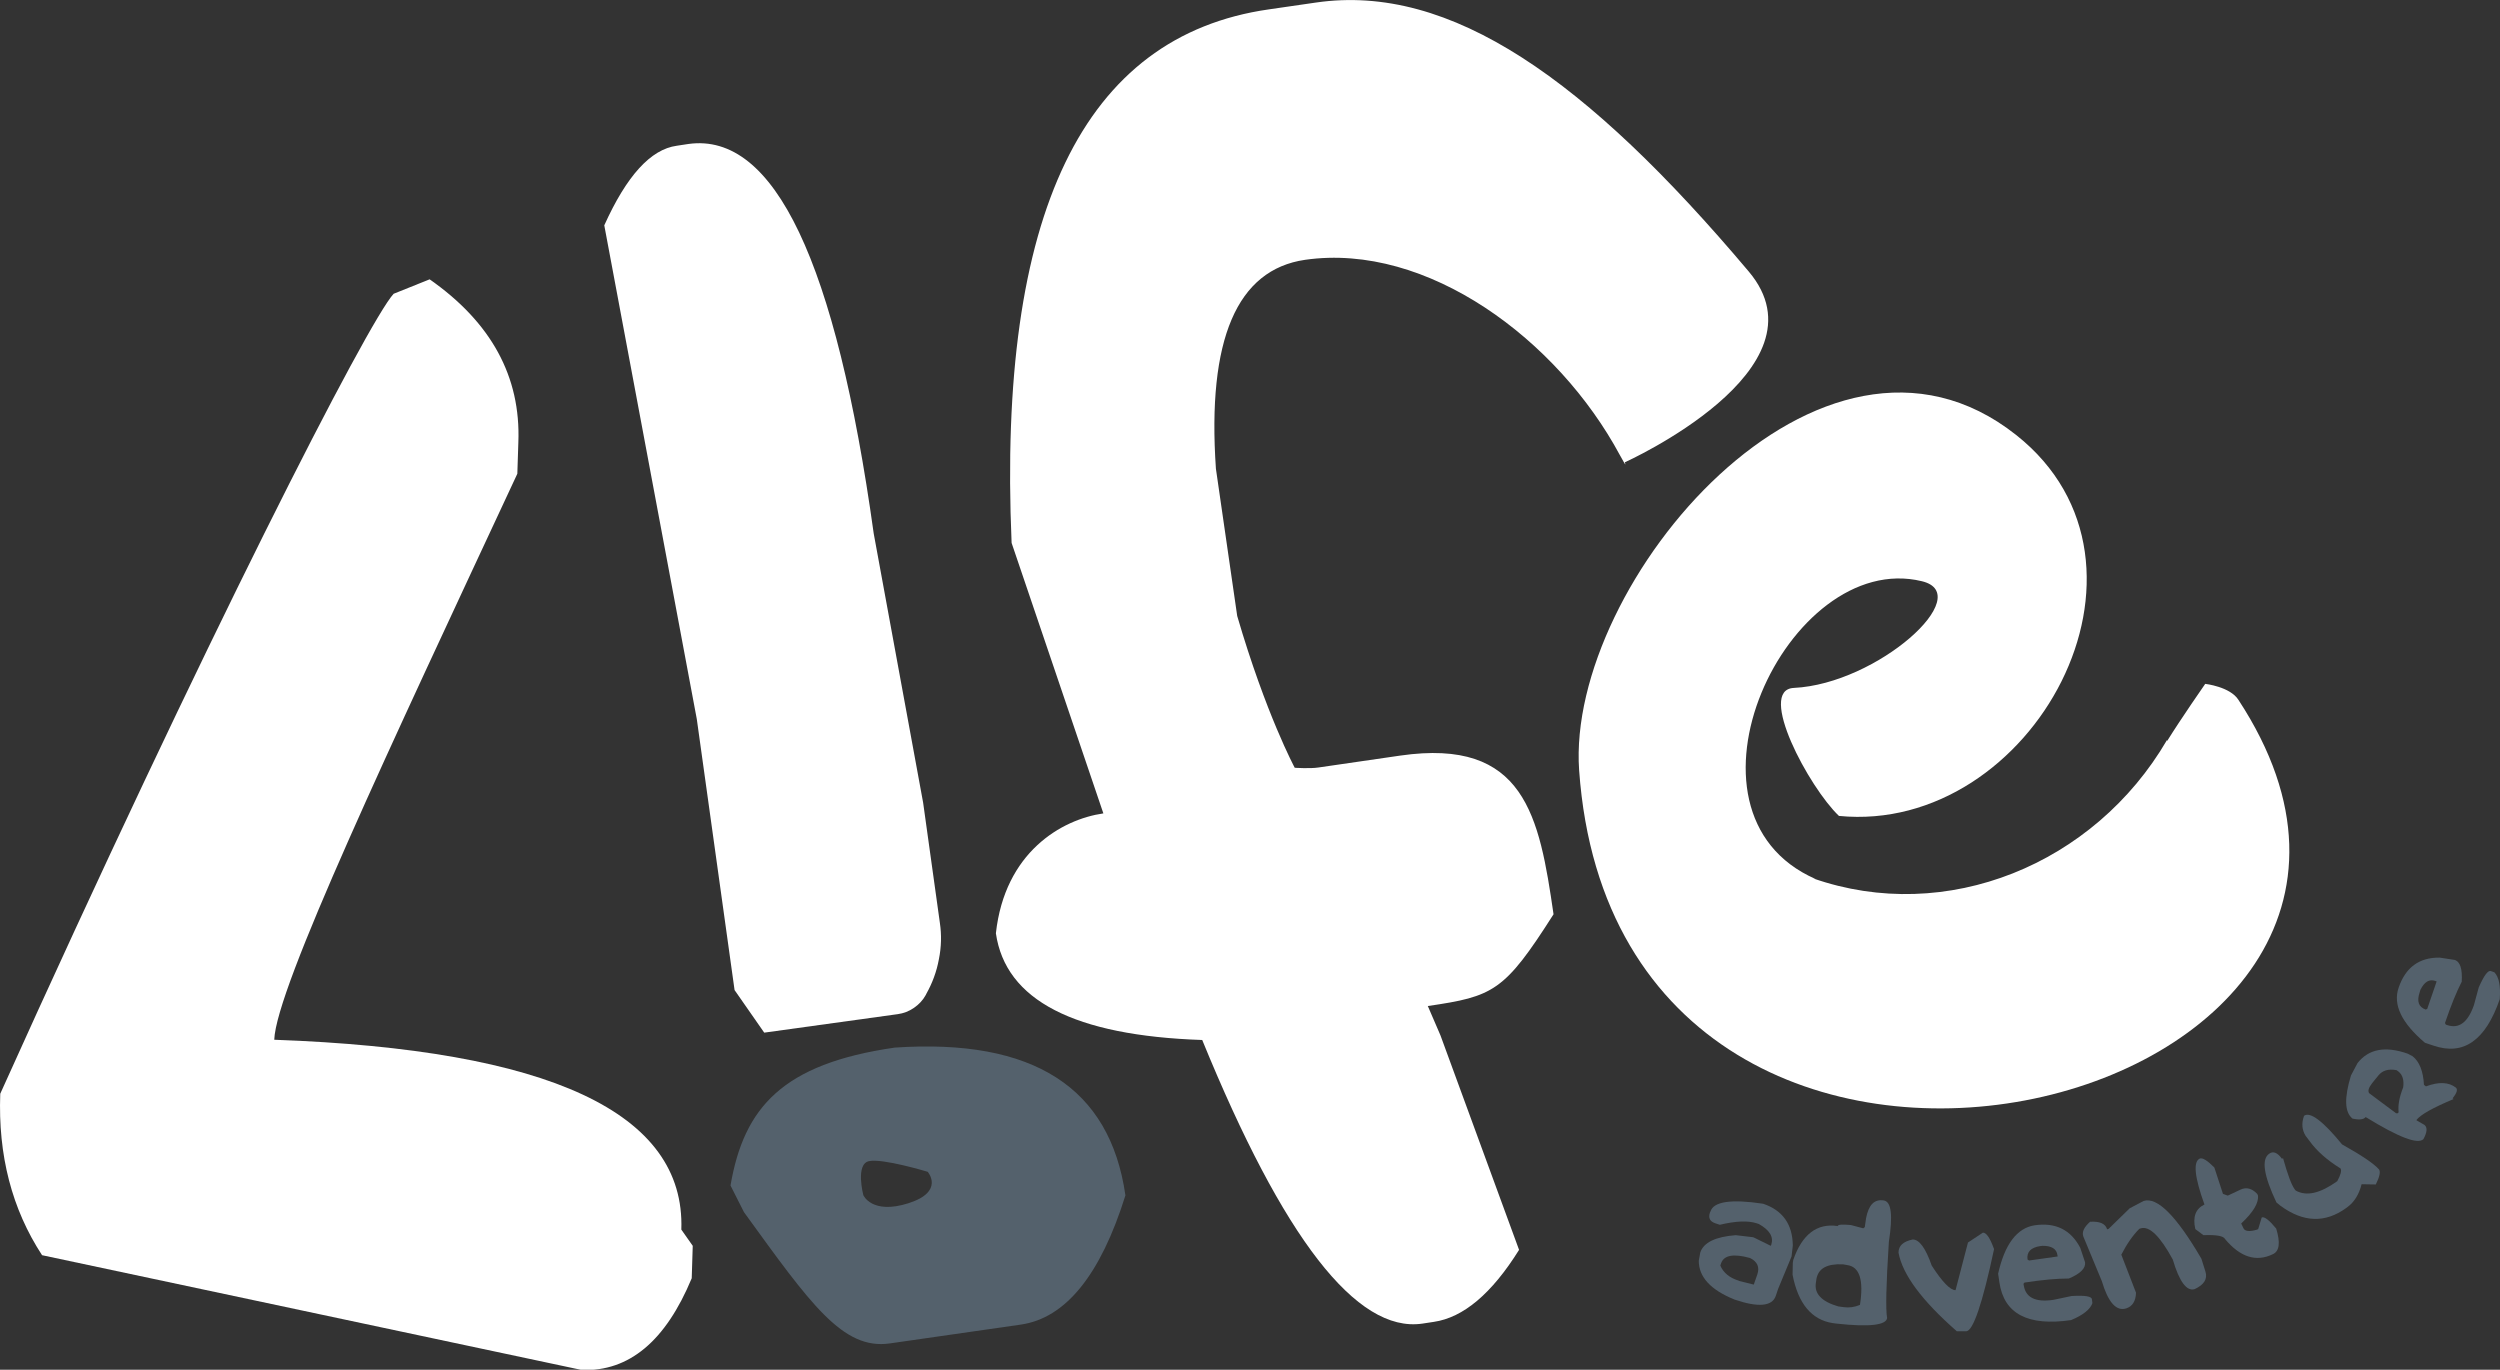 <?xml version="1.0" encoding="utf-8"?>
<!-- Generator: Adobe Illustrator 25.2.1, SVG Export Plug-In . SVG Version: 6.00 Build 0)  -->
<svg version="1.1" id="Layer_1" xmlns="http://www.w3.org/2000/svg" xmlns:xlink="http://www.w3.org/1999/xlink" x="0px" y="0px"
	 width="986.3px" height="540.4px" viewBox="0 0 986.3 540.4" style="enable-background:new 0 0 986.3 540.4;" xml:space="preserve"
	>
<rect x="0" y="0" width="986.3" height="540.4" fill="#333333" stroke="none"/>
<style type="text/css">
	.st0{fill:#FFFFFF;}
	.st1{fill:#54616C;}
</style>
<path class="st0" d="M169.5,110.2c24.3,17,36,38.4,35,64.3l-0.4,12.4c-50.5,108.3-95.2,203-95.9,223.3
	c108.7,3.9,162.2,28.8,160.6,74.9l4.5,6.4l-0.4,12.8c-10.3,24.8-24.7,36.8-43.3,36.2l-213-45.3C4.7,477-0.8,455.8,0.1,431.5
	c80.8-179.3,145.2-304.8,155.2-315.6L169.5,110.2z"/>
<path class="st0" d="M519.2,1C572.3-6.7,626,31.3,689.9,107.1c32.6,38.6-48.9,75.3-48.9,75.3s1.3,3.1-1.9-2.8
	c-24.5-45.6-76-84-124.2-77.1c-26.9,3.9-38.7,31.4-35.2,82.4l8.4,58.1c11.3,38.7,22.7,59.9,22.7,59.9s6,0.4,9.3-0.1l32.3-4.7
	c49.2-7.1,54.9,23.9,60.5,62.6c-19.4,30.5-23.7,32.4-49.6,36.2l5,11.6l31,84.6c-10.8,17.3-22,26.7-33.6,28.4l-4.6,0.7
	c-25.9,3.7-54.8-33.6-86.8-111.9c-50.5-1.7-77.6-15.7-81.4-42.1c3.5-31.9,25.8-44.9,42.4-47.3l-36.2-106.7
	c-5.6-129.8,28.2-200,101.5-210.5L519.2,1z"/>
<path class="st0" d="M365.2,392.6c-1.1,2-2.7,3.7-4.6,5c-2,1.4-4.2,2.2-6.4,2.5l-52.7,7.3l-11.7-16.8l-14.9-106.9L238.4,88.9
	c8.8-19.5,18.3-30,28.6-31.4l4.6-0.7c33.9-4.7,58.2,46.5,73.1,153.7l19.5,106.2l6.6,47.4c0.7,4.7,0.6,9.5-0.4,14.4
	c-0.9,4.9-2.6,9.4-4.9,13.5L365.2,392.6z"/>
<path class="st0" d="M883.1,276.1c-3.3-5.2-13.1-6.3-13.1-6.3s-9.6,13.8-15,22.5c0,0,0-0.1-0.1-0.3c-28.6,49-87,73-139.7,54.5
	c0,0,0.5,0.1,1.1,0.3c-60.1-26.3-10.9-130.3,41.9-117.5c21.7,5.2-17.5,40.5-50.5,42.1c-14.7,0.7,6,39.3,17.8,50.5
	c76.3,7.5,134.6-99.1,69.9-150.3c-76.9-60.9-177.6,58.5-172.4,132.3C638.8,525.9,989.6,438.5,883.1,276.1"/>
<path class="st1" d="M358.4,474.7c-14.5,4.6-17.8-3.2-17.8-3.2s-3.2-12.2,2.2-13.4c5.4-1.2,23.2,4.2,23.2,4.2
	S372.8,470.1,358.4,474.7 M353,413.3c-44.3,6.4-59.5,23.6-64.8,54.4l5.3,10.5c26.3,36.3,39,54.5,57.6,51.8l51.5-7.4
	c17.8-2.5,31.6-19.6,41.4-51C437.9,429,407.6,409.6,353,413.3"/>
<path class="st1" d="M679,498.4l-0.3,0.9c1.2,2.8,3.6,4.8,7.1,5.9l0.5,0.2l5.6,1.4l1.4-4c1-2.9,0-5.1-2.9-6.5
	C683.9,494.5,680.1,495.2,679,498.4 M695.6,474.9c7.7,2.6,11.6,8.1,11.7,16.5l-0.5,4.3l-5.3,12.8l-0.9,2.7
	c-1.4,4.2-6.9,4.7-16.3,1.5c-9.4-3.8-14.1-8.9-14.1-15.3l0.6-3.3c1.3-3.9,6-6.2,14-6.8l6.8,0.8l0.5,0.2l6.5,3.2l0.2-0.4
	c1-3.1-0.6-5.8-4.9-8.2l-0.9-0.3c-3.4-1.1-8.2-0.9-14.5,0.6l-1.8-0.6c-2.1-0.7-2.8-2.1-2.1-4.2l0.2-0.4C676,474,683,473,695.6,474.9
	"/>
<path class="st1" d="M716.6,504.7l-0.2,1.4c-0.7,4.3,2.3,7.4,8.8,9.3l2.2,0.3c2.1,0.3,4.3,0,6.4-0.9c1.5-9.7-0.1-15-5-15.7l-1.7-0.3
	C720.8,498.5,717.3,500.4,716.6,504.7 M743.2,473.6c3,0.5,3.6,5.9,2,16.3c-1.1,16.8-1.3,26.8-0.7,30.1c-0.4,2.8-7,3.6-19.8,2.2
	l-1.6-0.2c-8.4-1.3-13.7-7.7-15.9-19.1l0.1-4.7l0.2-1.2c3.5-10.1,9.4-14.5,17.5-13.3c0.1-0.6,1.8-0.7,5.2-0.4l4.9,1.3l0.6-0.5
	l0.5-3.5C737.2,475.4,739.4,473,743.2,473.6"/>
<path class="st1" d="M782.3,486.3c1.4,0,2.8,2.1,4.4,6.5c-4.6,21.6-8.3,32.4-11,32.4H772c-13.7-12-21.4-22.3-23-31
	c0-2.7,1.8-4.4,5.6-5.2c2.6,0,5.1,3.4,7.5,10.3c4.2,6.5,7.3,9.7,9.4,9.7l4.9-18.8L782.3,486.3z"/>
<path class="st1" d="M799.9,496.9l0.6,0.4l11.3-1.6l-0.1-0.5c-0.3-2.5-2.3-3.7-5.8-3.7l-1,0.1C801.2,492.2,799.5,493.9,799.9,496.9
	 M802.7,483.4c8.3-1.2,14.3,1.8,18,8.9l1.9,5.7c0.3,2.3-1.8,4.5-6.4,6.4c-4.6,0-10.4,0.5-17.5,1.6l-0.4,0.5l0.1,0.5
	c0.7,4.9,4.6,6.9,11.8,5.8l7.1-1.5c5.2-0.3,7.9,0.1,8,1.3l0.2,1.5c-0.8,2.4-3.6,4.7-8.4,6.7c-17.1,2.5-26.5-2.5-28.3-14.9l-0.5-3.4
	C790.9,490.9,795.7,484.5,802.7,483.4"/>
<path class="st1" d="M845.7,473.8c5.4-1.7,13,6,22.8,22.8l1.6,5.1c0.9,2.9-0.6,5.2-4.3,6.9c-3.1,0.9-6-2.9-8.6-11.7
	c-5-9.2-9.2-13.3-12.6-12.3l-0.6,0.2c-2.5,2.5-4.9,5.9-7.1,10.2l5.8,15c-0.1,3.3-1.4,5.4-3.9,6.2c-3.9,1.2-7.1-2.4-9.6-10.8
	l-7.3-17.6c-0.6-1.8,0.3-3.7,2.7-5.8c3.8-0.2,6,0.7,6.7,3l0.6-0.2l8.3-8.1L845.7,473.8z"/>
<path class="st1" d="M867.8,457.1c1.1-0.5,3,0.7,5.8,3.5L877,471l1.9,0.7l5.1-2.4c2.2-1,4.4-0.5,6.5,1.7l0.3,0.6
	c0.4,2.9-1.8,6.6-6.6,11.1l0.9,1.9c0.6,1.2,2.4,1.4,5.4,0.5l0.4-0.2l1.4-4.6c1.1-0.4,3,1.1,5.7,4.4c1.7,5.5,1.3,8.9-1.3,10.1
	c-6.6,3.2-12.9,1.2-18.9-6c-0.6-1.2-3.4-1.7-8.5-1.5l-3.2-2.4c-1.1-4.8,0.1-8,3.6-9.7C865.8,464.4,865.2,458.4,867.8,457.1"/>
<path class="st1" d="M909,440.2c2.4-1.7,7.4,2,15,11.3c7.7,4.3,12.6,7.6,14.6,9.9c0.6,0.9,0.2,2.9-1.3,5.9l-5.6-0.1
	c-1,4-2.9,7.1-5.7,9.1l-0.4,0.3c-8.3,6-16.9,5.7-25.9-0.9l-1.6-1.3c-5-10.6-6-17-2.9-19.2c1.6-1.2,3.3-0.5,5.1,2l0.4-0.3
	c1.8,6.4,3.3,10.5,4.6,12.3l0.4,0.5c4.3,2.4,9.7,1.1,16.4-3.7c1.3-2.4,1.8-4.1,1.3-5c-5.3-3.3-9.4-6.9-12.2-10.8l-1.6-2.1
	C908.2,445.8,907.9,443.2,909,440.2"/>
<path class="st1" d="M934.7,431.3l10.6,7.9h0.7l0.3-0.4c-0.3-2.8,0.3-6,1.8-9.8c0.4-2.8-0.2-4.9-1.8-6.2l-0.8-0.6
	c-3.2-0.6-5.5,0.1-7.1,2l-2.6,3.2C934.4,429.2,934.1,430.5,934.7,431.3 M930.1,419.4c4.4-5.6,11-6.8,19.8-3.7l1.9,1
	c2.7,2.1,4.2,5.9,4.5,11.3l0.8,0.6c5.1-1.9,9-1.7,11.8,0.5c0.8,0.7,0.4,2.1-1.3,4.2l0.4,0.3c-8.1,3.4-13,6.1-14.7,8.3l0.4,0.3
	l2.8,1.6c1.2,1,1.1,2.8-0.4,5.6c-2.2,2.2-9.8-0.7-22.8-8.7c-0.8,1-2.5,1.2-5.2,0.6c-3.1-2.5-3.3-8.1-0.6-17L930.1,419.4z"/>
<path class="st1" d="M957,398.3l0.6-0.3l3.7-10.8l-0.5-0.2c-2.4-0.8-4.3,0.3-5.9,3.5l-0.3,1C953.4,395.1,954.2,397.3,957,398.3
	 M946.3,389.7c2.7-8,8.1-12,16.2-11.9l5.9,0.9c2.2,0.7,3.1,3.6,2.8,8.6c-2.1,4.1-4.3,9.5-6.6,16.3l0.3,0.6l0.5,0.2
	c4.7,1.6,8.2-1,10.6-7.8l1.9-7c2.1-4.8,3.7-6.9,4.8-6.5l1.4,0.5c1.8,1.9,2.5,5.4,2.1,10.6c-5.6,16.3-14.3,22.4-26.2,18.3l-3.3-1.1
	C947.5,403.6,944,396.4,946.3,389.7"/>
</svg>
